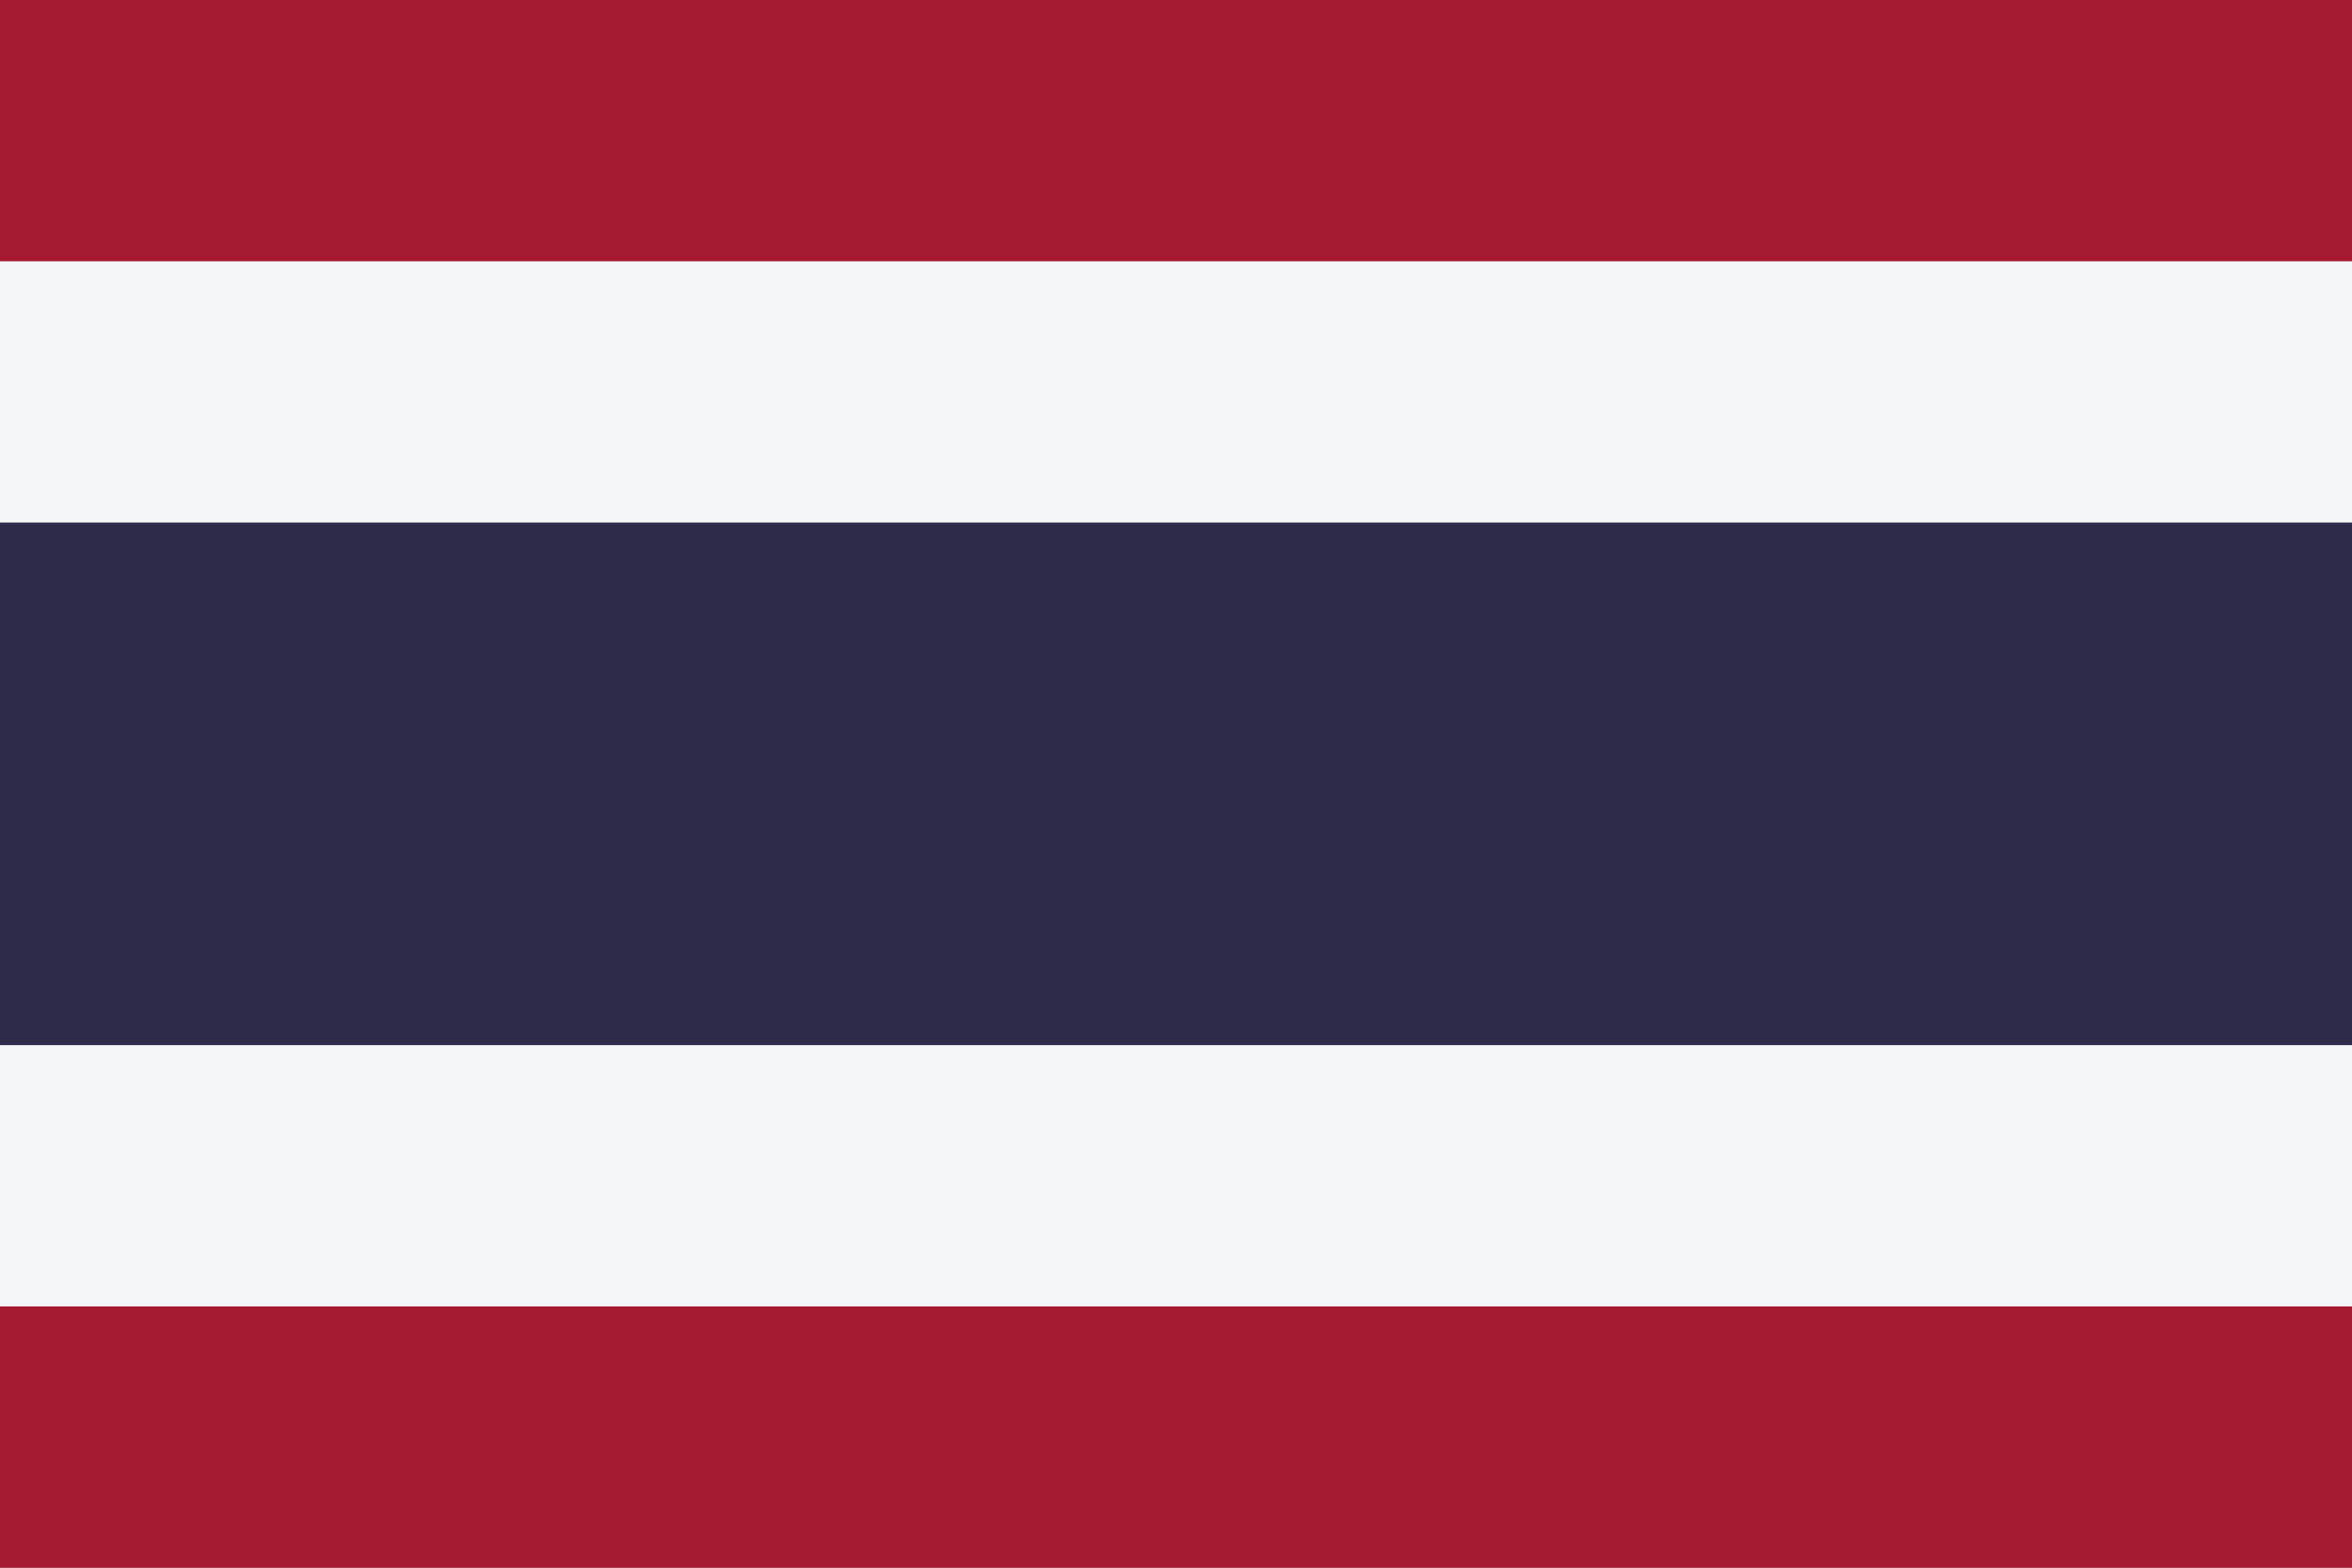 <svg width="45" height="30" viewBox="0 0 45 30" fill="none" xmlns="http://www.w3.org/2000/svg">
<rect x="0" y="0" width="45" height="30" fill="#808080" stroke="none"/>
<g id="Country=Thailand, Size=OG" clip-path="url(#clip0_751_18210)">
<path id="Vector" d="M45 0H0V30H45V0Z" fill="#A51931"/>
<path id="Vector_2" d="M45 5H0V25H45V5Z" fill="#F4F5F8"/>
<path id="Vector_3" d="M45 10H0V20H45V10Z" fill="#2D2A4A"/>
</g>
<defs>
<clipPath id="clip0_751_18210">
<rect width="45" height="30" fill="white"/>
</clipPath>
</defs>
</svg>
